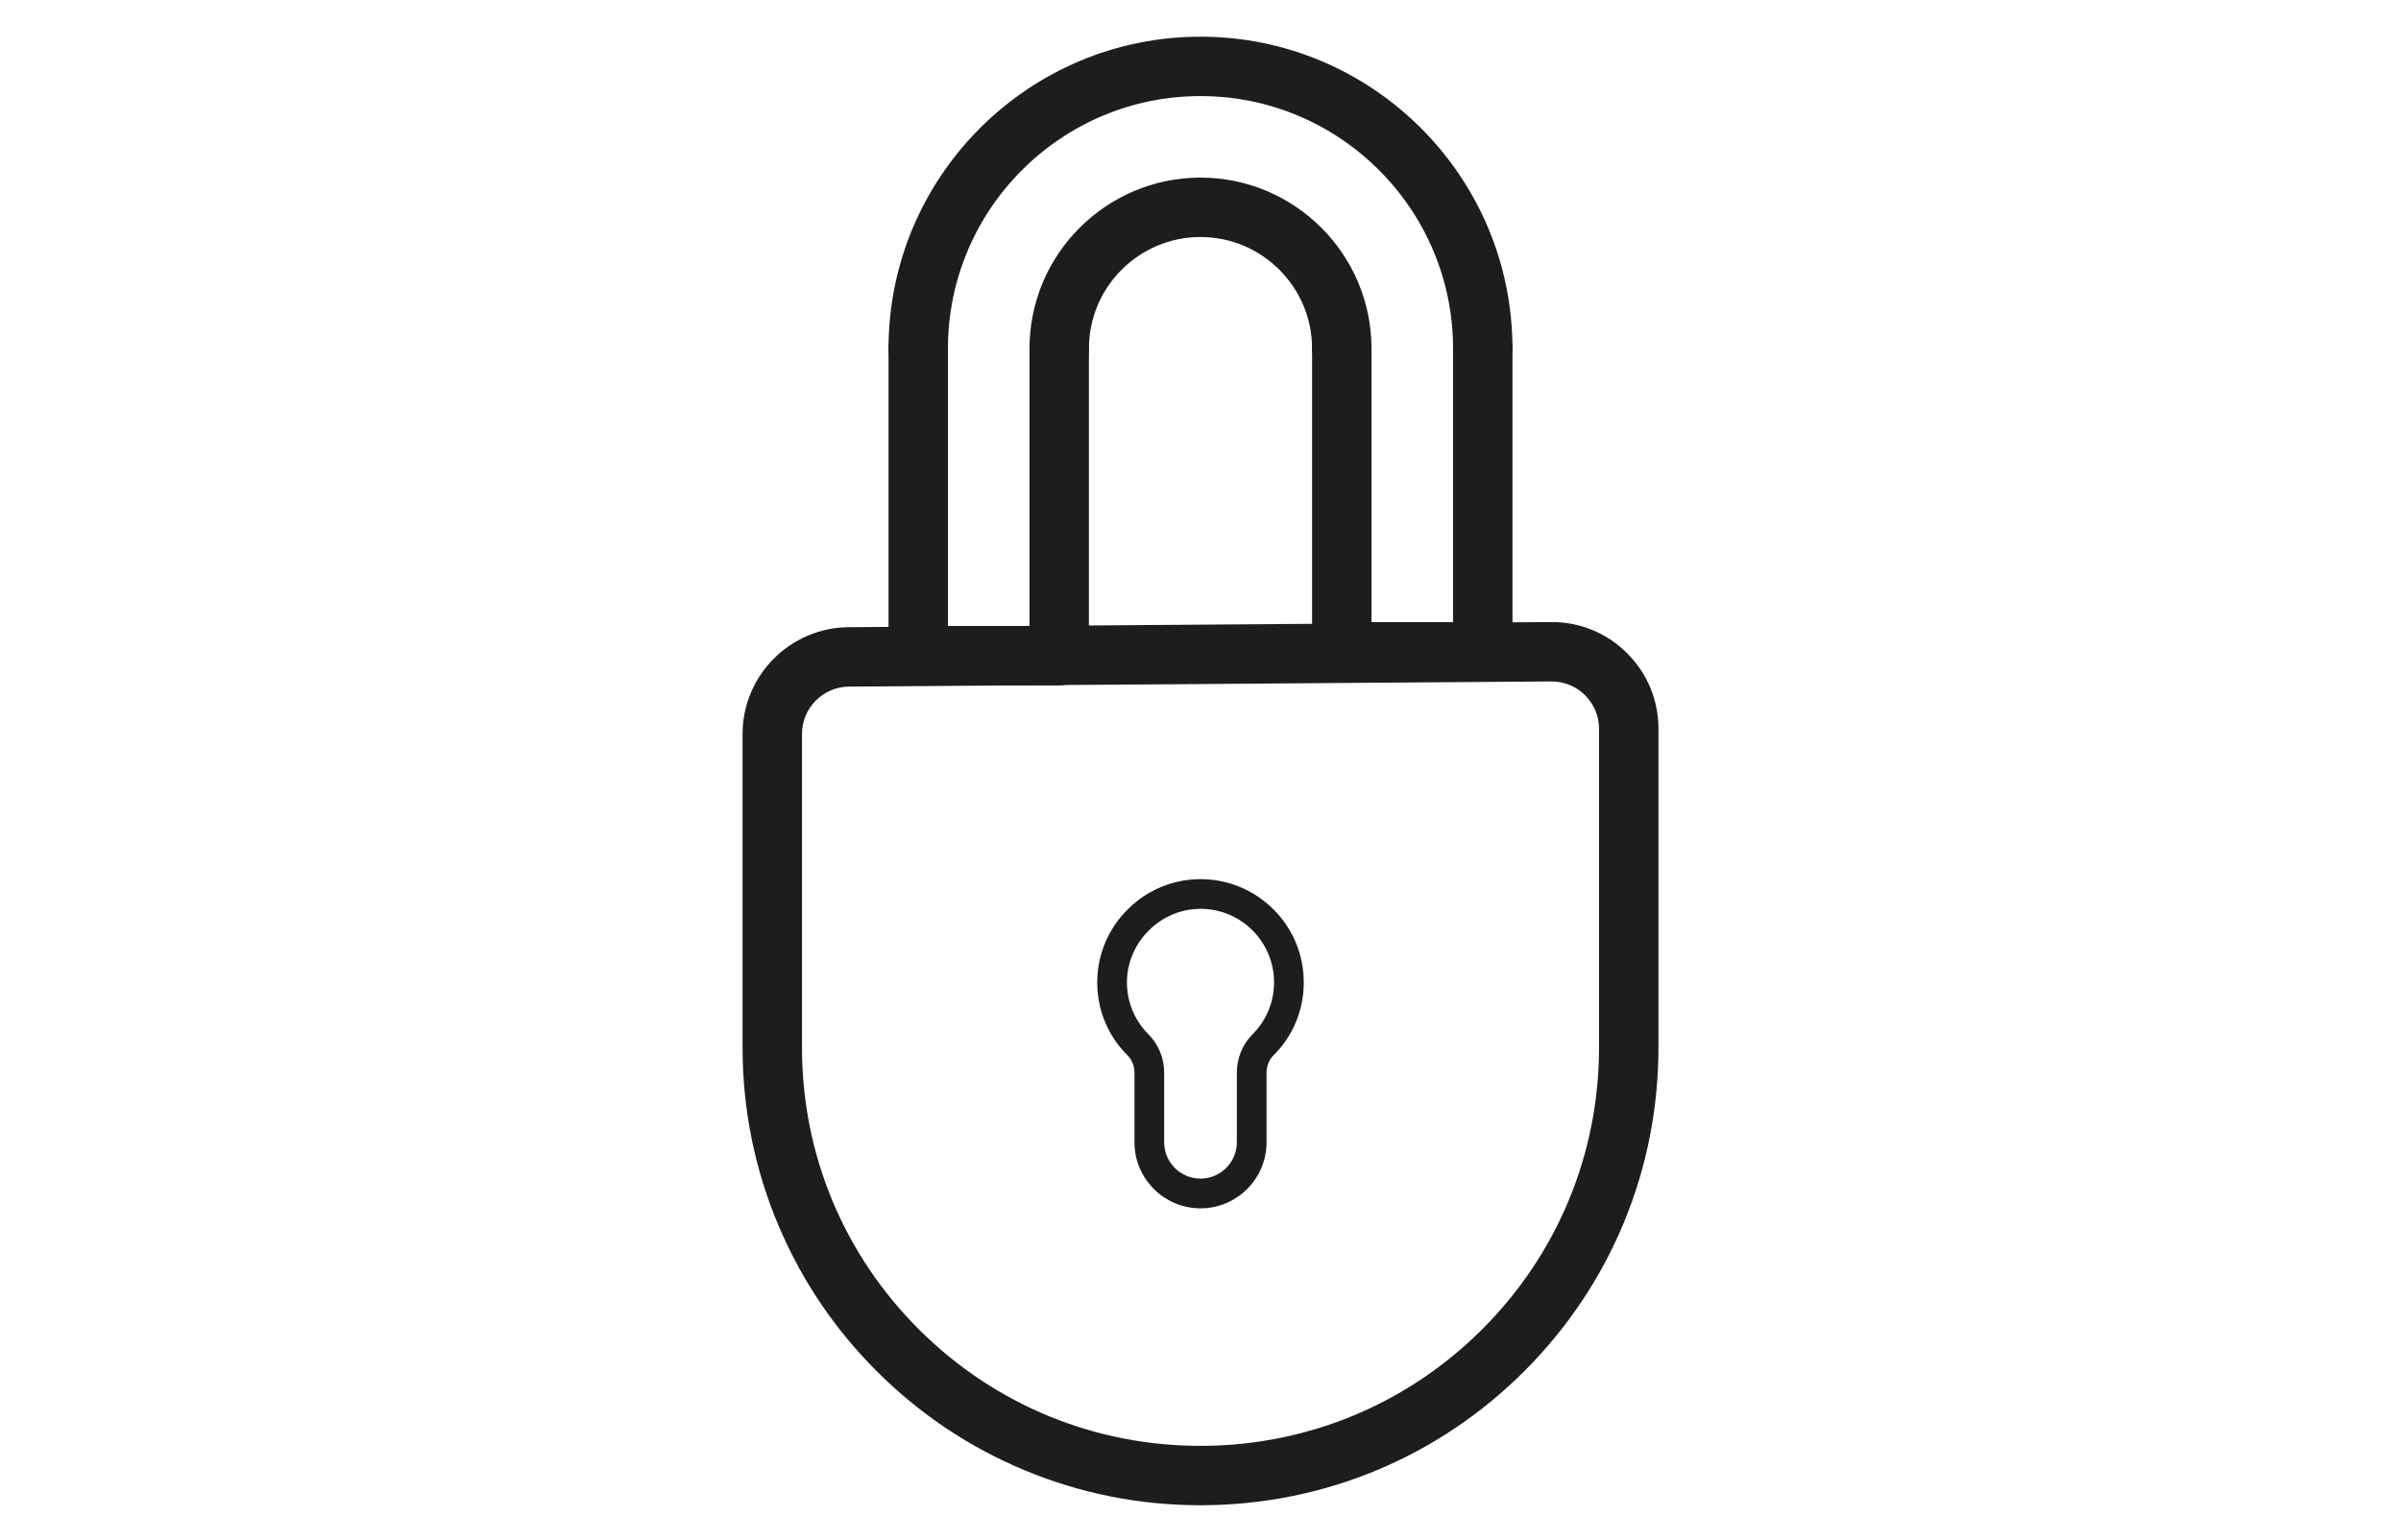 <svg viewBox="0 0 1616.6 1037.06" xmlns:xlink="http://www.w3.org/1999/xlink" xmlns="http://www.w3.org/2000/svg" id="OUTLINES">
  <defs>
    <style>
      .cls-1 {
        clip-path: url(#clippath);
      }

      .cls-2 {
        fill: none;
      }

      .cls-2, .cls-3 {
        stroke-width: 0px;
      }

      .cls-3 {
        fill: #1d1d1b;
      }
    </style>
    <clipPath id="clippath">
      <rect height="1036" width="1616.6" class="cls-2"></rect>
    </clipPath>
  </defs>
  <g class="cls-1">
    <g>
      <g>
        <path d="m998.35,254.76c-11.05,0-20-8.95-20-20,0-93.77-76.28-170.05-170.05-170.05s-170.05,76.28-170.05,170.05c0,11.05-8.95,20-20,20s-20-8.95-20-20c0-115.82,94.23-210.05,210.05-210.05s210.05,94.23,210.05,210.05c0,11.05-8.95,20-20,20Z" class="cls-3"></path>
        <path d="m903.43,254.76c-11.05,0-20-8.95-20-20,0-41.43-33.7-75.13-75.13-75.13s-75.13,33.7-75.13,75.13c0,11.05-8.95,20-20,20s-20-8.95-20-20c0-63.48,51.65-115.13,115.13-115.13s115.13,51.65,115.13,115.13c0,11.05-8.95,20-20,20Z" class="cls-3"></path>
        <path d="m713.17,461.62h-94.92c-11.05,0-20-8.95-20-20v-206.86c0-11.05,8.95-20,20-20s20,8.95,20,20v186.86h54.92v-186.86c0-11.05,8.95-20,20-20s20,8.95,20,20v206.86c0,11.05-8.95,20-20,20Z" class="cls-3"></path>
        <path d="m998.35,458.96h-94.92c-11.05,0-20-8.95-20-20v-204.2c0-11.05,8.95-20,20-20s20,8.95,20,20v184.2h54.92v-184.2c0-11.05,8.95-20,20-20s20,8.95,20,20v204.2c0,11.05-8.95,20-20,20Z" class="cls-3"></path>
      </g>
      <path d="m808.23,1013.8c-41,0-80.83-7.93-118.41-23.59-36.97-15.4-70.19-37.58-98.74-65.92-28.55-28.34-50.97-61.39-66.64-98.25-16.24-38.18-24.47-78.75-24.47-120.57v-211.17c0-39.34,32.01-71.58,71.35-71.87l472.91-3.47c19.33-.17,37.47,7.27,51.17,20.86,13.7,13.6,21.24,31.71,21.24,51.01v214.64c0,81.93-31.79,159.07-89.51,217.22-57.72,58.15-134.63,90.5-216.56,91.1l-.15-20,.15,20c-.78,0-1.56,0-2.34,0Zm236.54-554.84c-.08,0-.16,0-.24,0l-472.91,3.47c-17.45.13-31.64,14.43-31.64,31.88v211.17c0,72.05,28.16,139.68,79.29,190.43s118.94,78.4,191.01,77.89c71.3-.52,138.23-28.68,188.46-79.28,50.23-50.6,77.9-117.74,77.9-189.04v-214.64c0-8.56-3.35-16.59-9.42-22.62-6.02-5.97-13.98-9.25-22.45-9.25Z" class="cls-3"></path>
      <path d="m808.3,813.82c-24.52,0-44.46-19.94-44.46-44.46v-46.92c0-4.42-1.7-8.65-4.66-11.61-13.7-13.68-20.94-31.87-20.38-51.24.52-17.88,7.88-34.71,20.74-47.38,12.85-12.67,29.78-19.8,47.67-20.07,18.75-.29,36.49,6.81,49.87,19.98,13.38,13.17,20.74,30.76,20.74,49.54s-7.25,36.04-20.4,49.18c-2.96,2.96-4.66,7.21-4.66,11.67v46.86c0,24.51-19.94,44.46-44.46,44.46Zm0-201.69c-.26,0-.52,0-.78,0-26.11.4-47.96,21.95-48.72,48.04-.4,13.8,4.75,26.76,14.51,36.5,6.69,6.68,10.53,16.07,10.53,25.76v46.92c0,13.49,10.97,24.46,24.46,24.46s24.46-10.97,24.46-24.46v-46.86c0-9.73,3.84-19.14,10.53-25.82,9.37-9.36,14.53-21.79,14.53-35.02s-5.25-25.9-14.78-35.29c-9.34-9.2-21.65-14.24-34.74-14.24Z" class="cls-3"></path>
    </g>
  </g>
</svg>